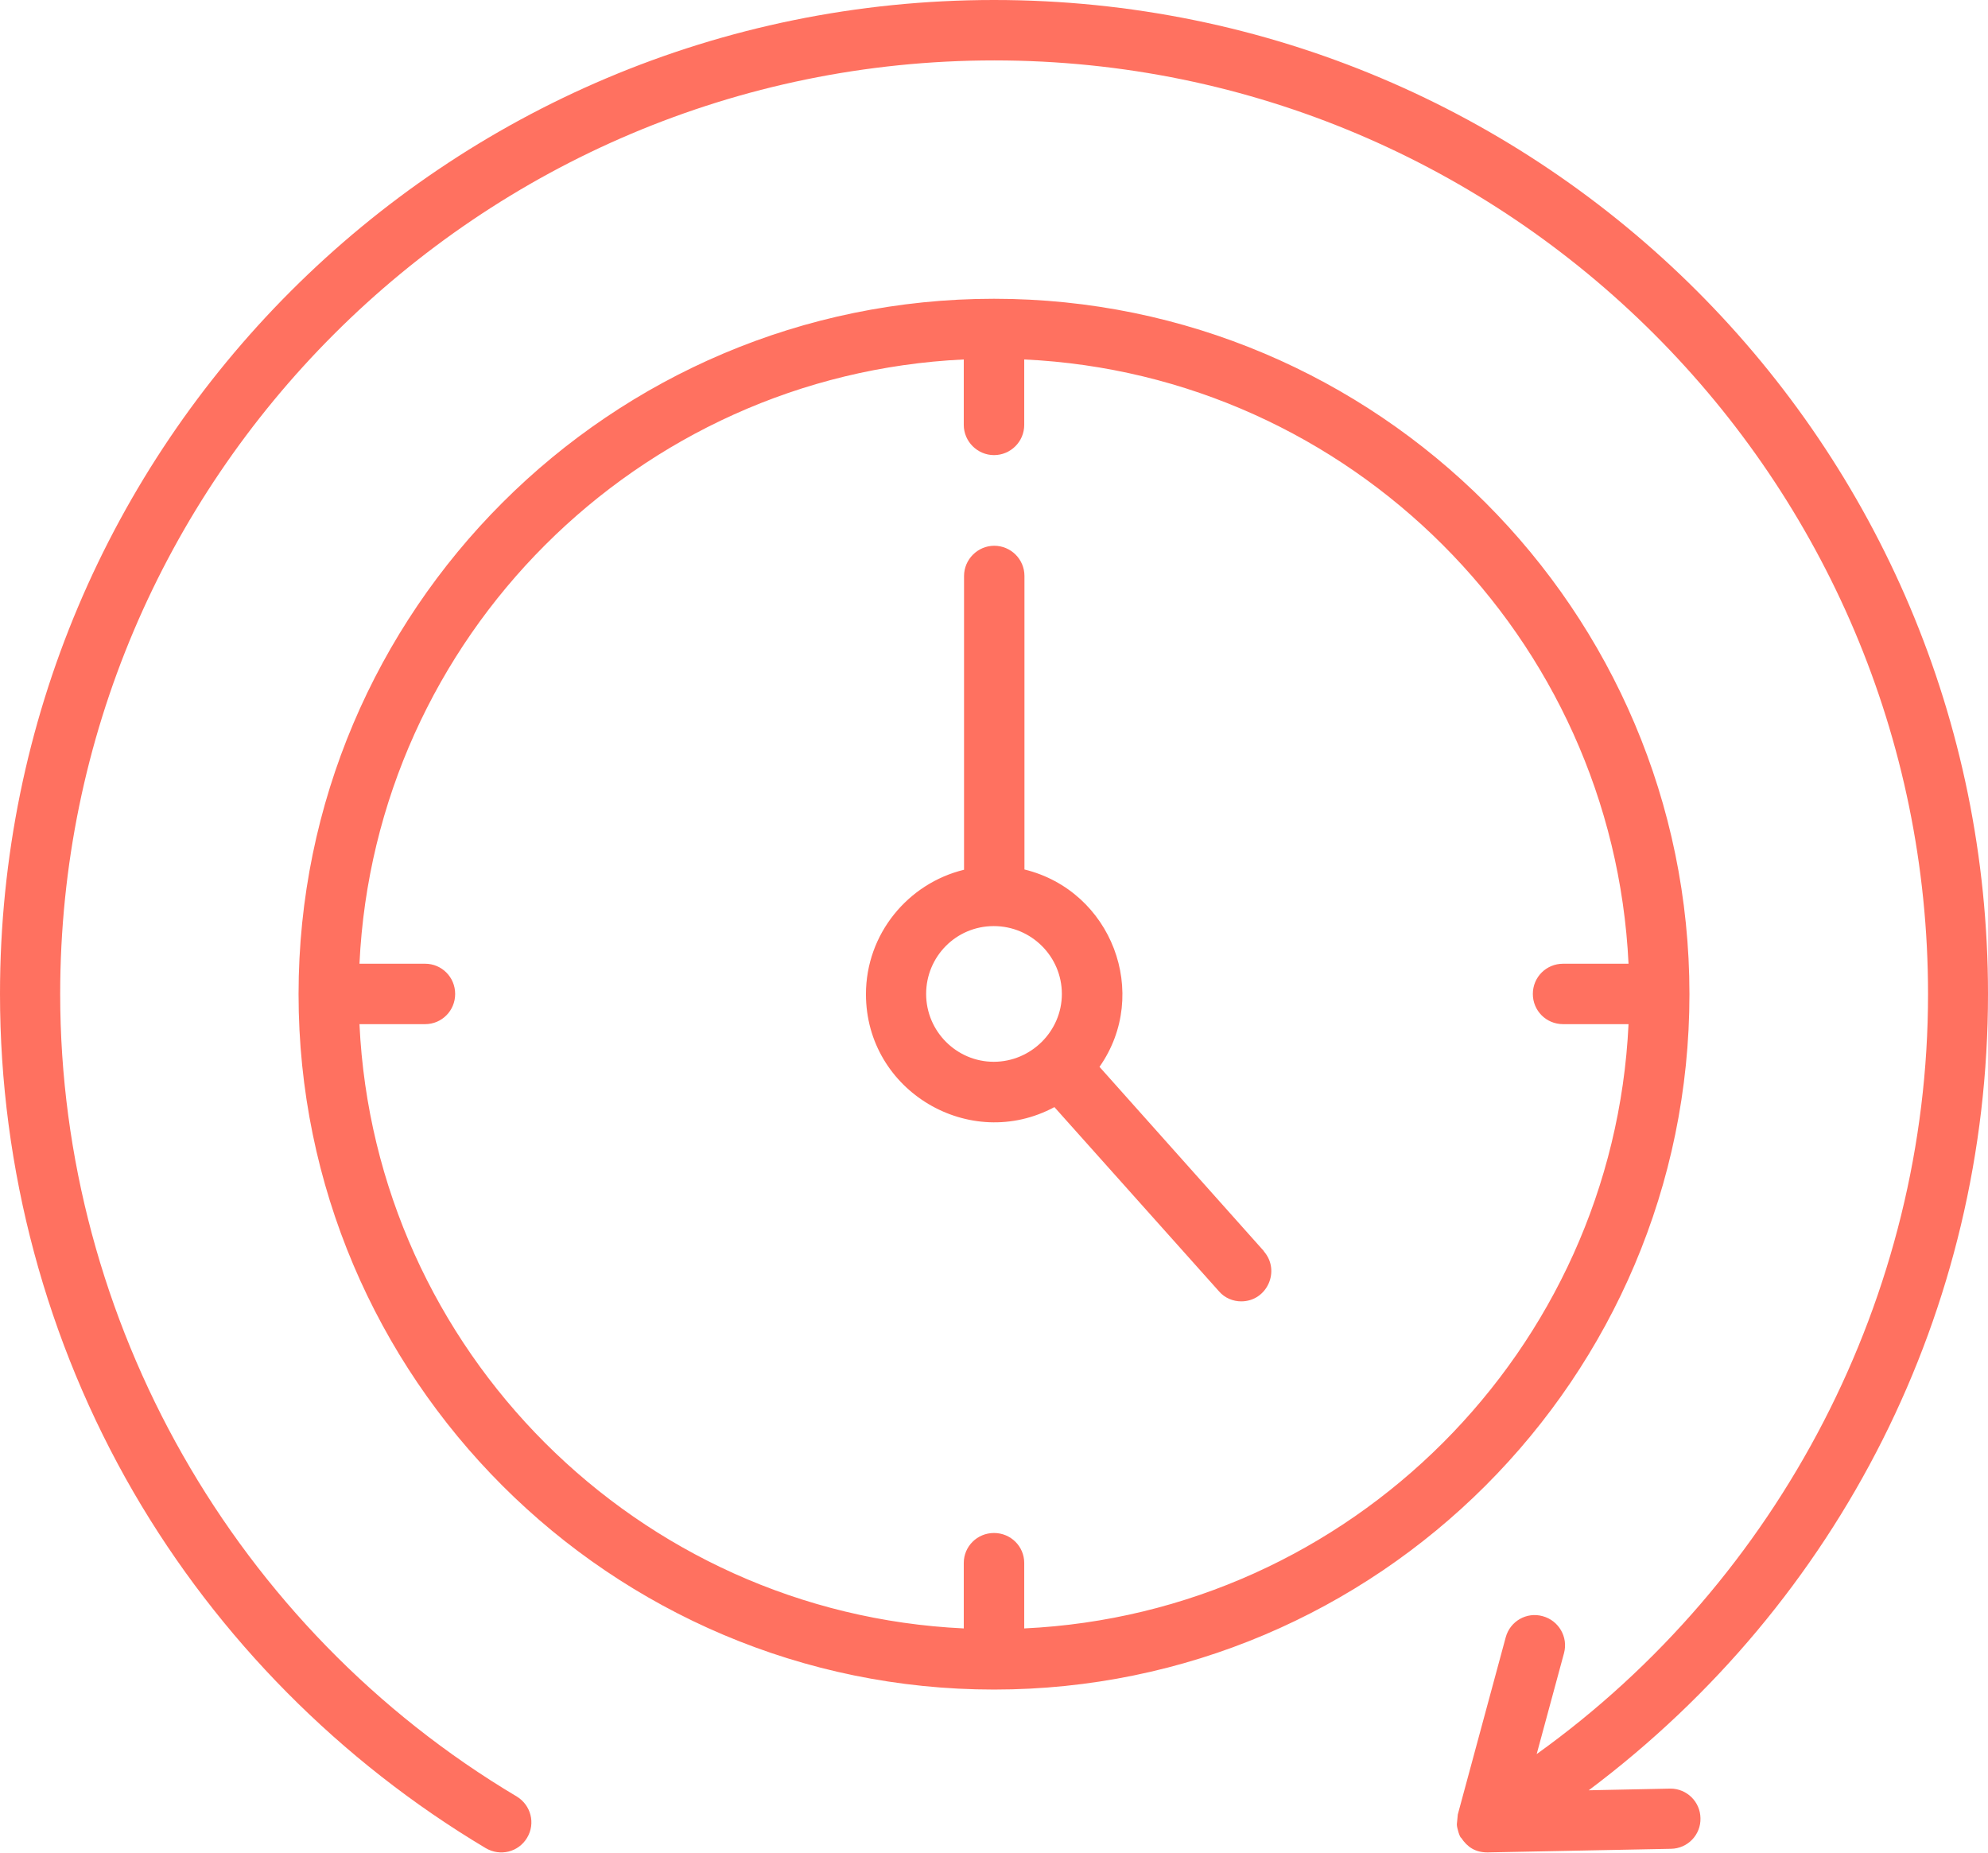 <svg width="44" height="41" viewBox="0 0 44 41" fill="none" xmlns="http://www.w3.org/2000/svg">
<g clip-path="url(#clip0_642_2667)">
<path fill-rule="evenodd" clip-rule="evenodd" d="M23.502 21.997C23.502 21.169 22.828 20.495 21.995 20.495C21.161 20.495 20.498 21.169 20.498 21.997C20.498 22.824 21.172 23.498 21.995 23.498C22.817 23.498 23.502 22.824 23.502 21.997ZM27.971 27.691C28.348 28.12 28.045 28.8 27.472 28.8C27.292 28.8 27.106 28.726 26.979 28.577L23.337 24.501C21.469 25.504 19.166 24.151 19.166 22.002C19.166 20.67 20.095 19.55 21.337 19.248V12.747C21.337 12.381 21.639 12.078 22.005 12.078C22.372 12.078 22.674 12.375 22.674 12.747V19.242C24.606 19.715 25.471 21.991 24.335 23.61L27.976 27.691H27.971ZM36.044 22.665C35.704 29.882 29.887 35.699 22.669 36.038V34.589C22.669 34.223 22.372 33.926 22 33.926C21.628 33.926 21.331 34.223 21.331 34.589V36.038C14.113 35.699 8.296 29.888 7.956 22.665H9.41C9.777 22.665 10.074 22.368 10.074 21.997C10.074 21.625 9.777 21.328 9.41 21.328H7.956C8.296 14.111 14.113 8.294 21.331 7.955V9.404C21.331 9.77 21.634 10.072 22 10.072C22.366 10.072 22.669 9.775 22.669 9.404V7.955C29.887 8.294 35.699 14.105 36.044 21.328H34.595C34.223 21.328 33.926 21.625 33.926 21.997C33.926 22.368 34.223 22.665 34.595 22.665H36.044ZM22 37.391C13.513 37.391 6.608 30.493 6.608 22.002C6.608 13.511 13.513 6.612 22 6.612C30.487 6.612 37.392 13.516 37.392 22.002C37.392 30.487 30.487 37.391 22 37.391ZM44 21.997C44 28.98 40.725 35.449 35.163 39.62L36.973 39.583C37.334 39.583 37.631 39.875 37.636 40.236C37.647 40.602 37.355 40.91 36.983 40.915L32.923 40.995C32.652 40.995 32.477 40.878 32.339 40.671C32.313 40.671 32.244 40.459 32.244 40.374L32.265 40.156L33.326 36.234C33.422 35.879 33.788 35.667 34.144 35.767C34.499 35.863 34.712 36.229 34.616 36.585L34.011 38.819C39.393 34.961 42.673 28.667 42.673 22.002C42.673 10.608 33.406 1.337 22.005 1.337C10.605 1.337 1.332 10.603 1.332 21.997C1.332 29.24 5.201 36.049 11.438 39.758C11.751 39.949 11.857 40.353 11.666 40.671C11.475 40.989 11.072 41.09 10.748 40.899C7.537 38.983 4.835 36.261 2.956 33.024C1.024 29.691 0 25.876 0 21.997C0 9.839 9.84 0 22 0C34.16 0 44 9.844 44 21.997Z" fill="#FF7160"/>
</g>
<defs>
<clipPath id="clip0_642_2667">
<rect width="44" height="41" fill="white"/>
</clipPath>
</defs>
</svg>
